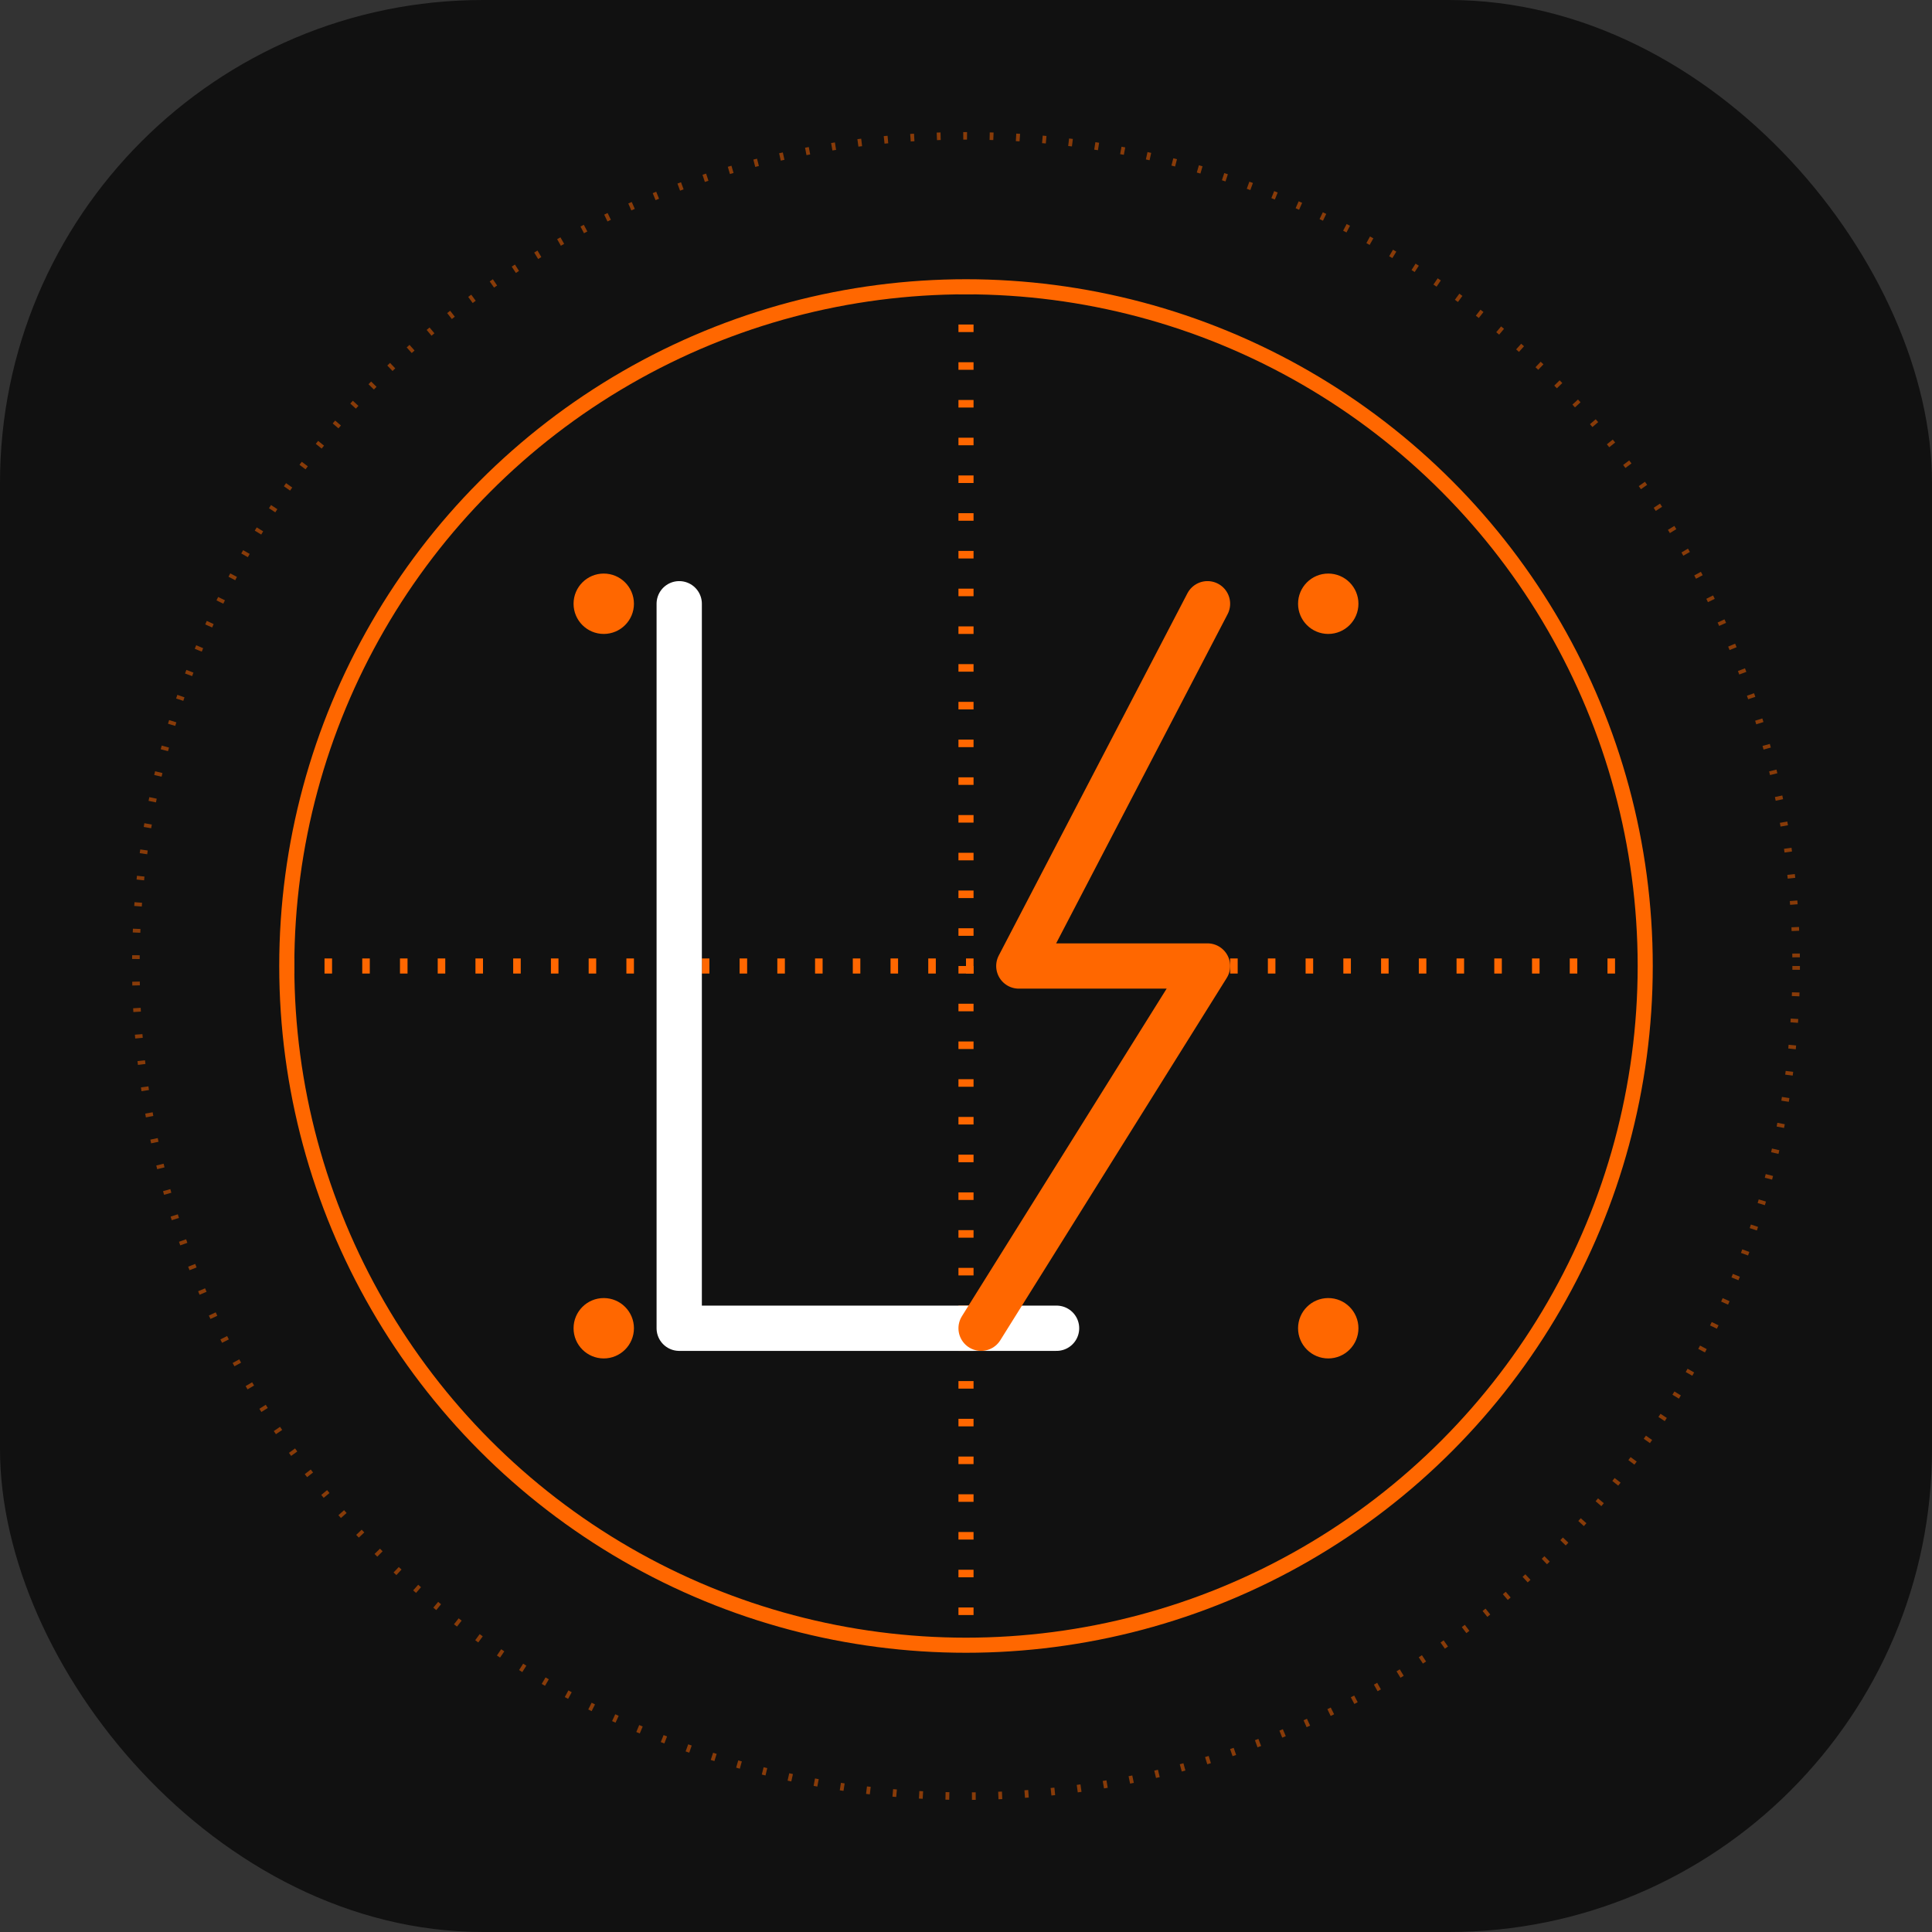 <?xml version="1.0" encoding="UTF-8"?>
<svg width="512" height="512" viewBox="0 0 512 512" fill="none" xmlns="http://www.w3.org/2000/svg">
  <rect x="0" y="0" width="512" height="512" fill="#333333" stroke="none"/>
  <!-- 背景 -->
  <rect width="512" height="512" rx="128" fill="#111111"/>
  
  <!-- 内部圆形 -->
  <circle cx="256" cy="256" r="180" fill="#111111" stroke="#FF6700" stroke-width="4"/>
  
  <!-- 科技感线条 -->
  <path d="M256 76 L256 436" stroke="#FF6700" stroke-width="4" stroke-dasharray="2 8"/>
  <path d="M76 256 L436 256" stroke="#FF6700" stroke-width="4" stroke-dasharray="2 8"/>
  
  <!-- 雷军标志 - 简化为"L"和闪电 -->
  <path d="M180 160 L180 352 L280 352" stroke="#FFFFFF" stroke-width="12" stroke-linecap="round" stroke-linejoin="round"/>
  
  <!-- 闪电符号 - 更加简化和科技感 -->
  <path d="M320 160 L270 256 L320 256 L260 352" stroke="#FF6700" stroke-width="12" stroke-linecap="round" stroke-linejoin="round"/>
  
  <!-- 装饰性元素 - 四个角的点 -->
  <circle cx="160" cy="160" r="8" fill="#FF6700"/>
  <circle cx="352" cy="160" r="8" fill="#FF6700"/>
  <circle cx="160" cy="352" r="8" fill="#FF6700"/>
  <circle cx="352" cy="352" r="8" fill="#FF6700"/>
  
  <!-- 装饰性元素 - 科技感圆环 -->
  <circle cx="256" cy="256" r="220" stroke="#FF6700" stroke-width="2" stroke-dasharray="1 6" opacity="0.5"/>
</svg>
